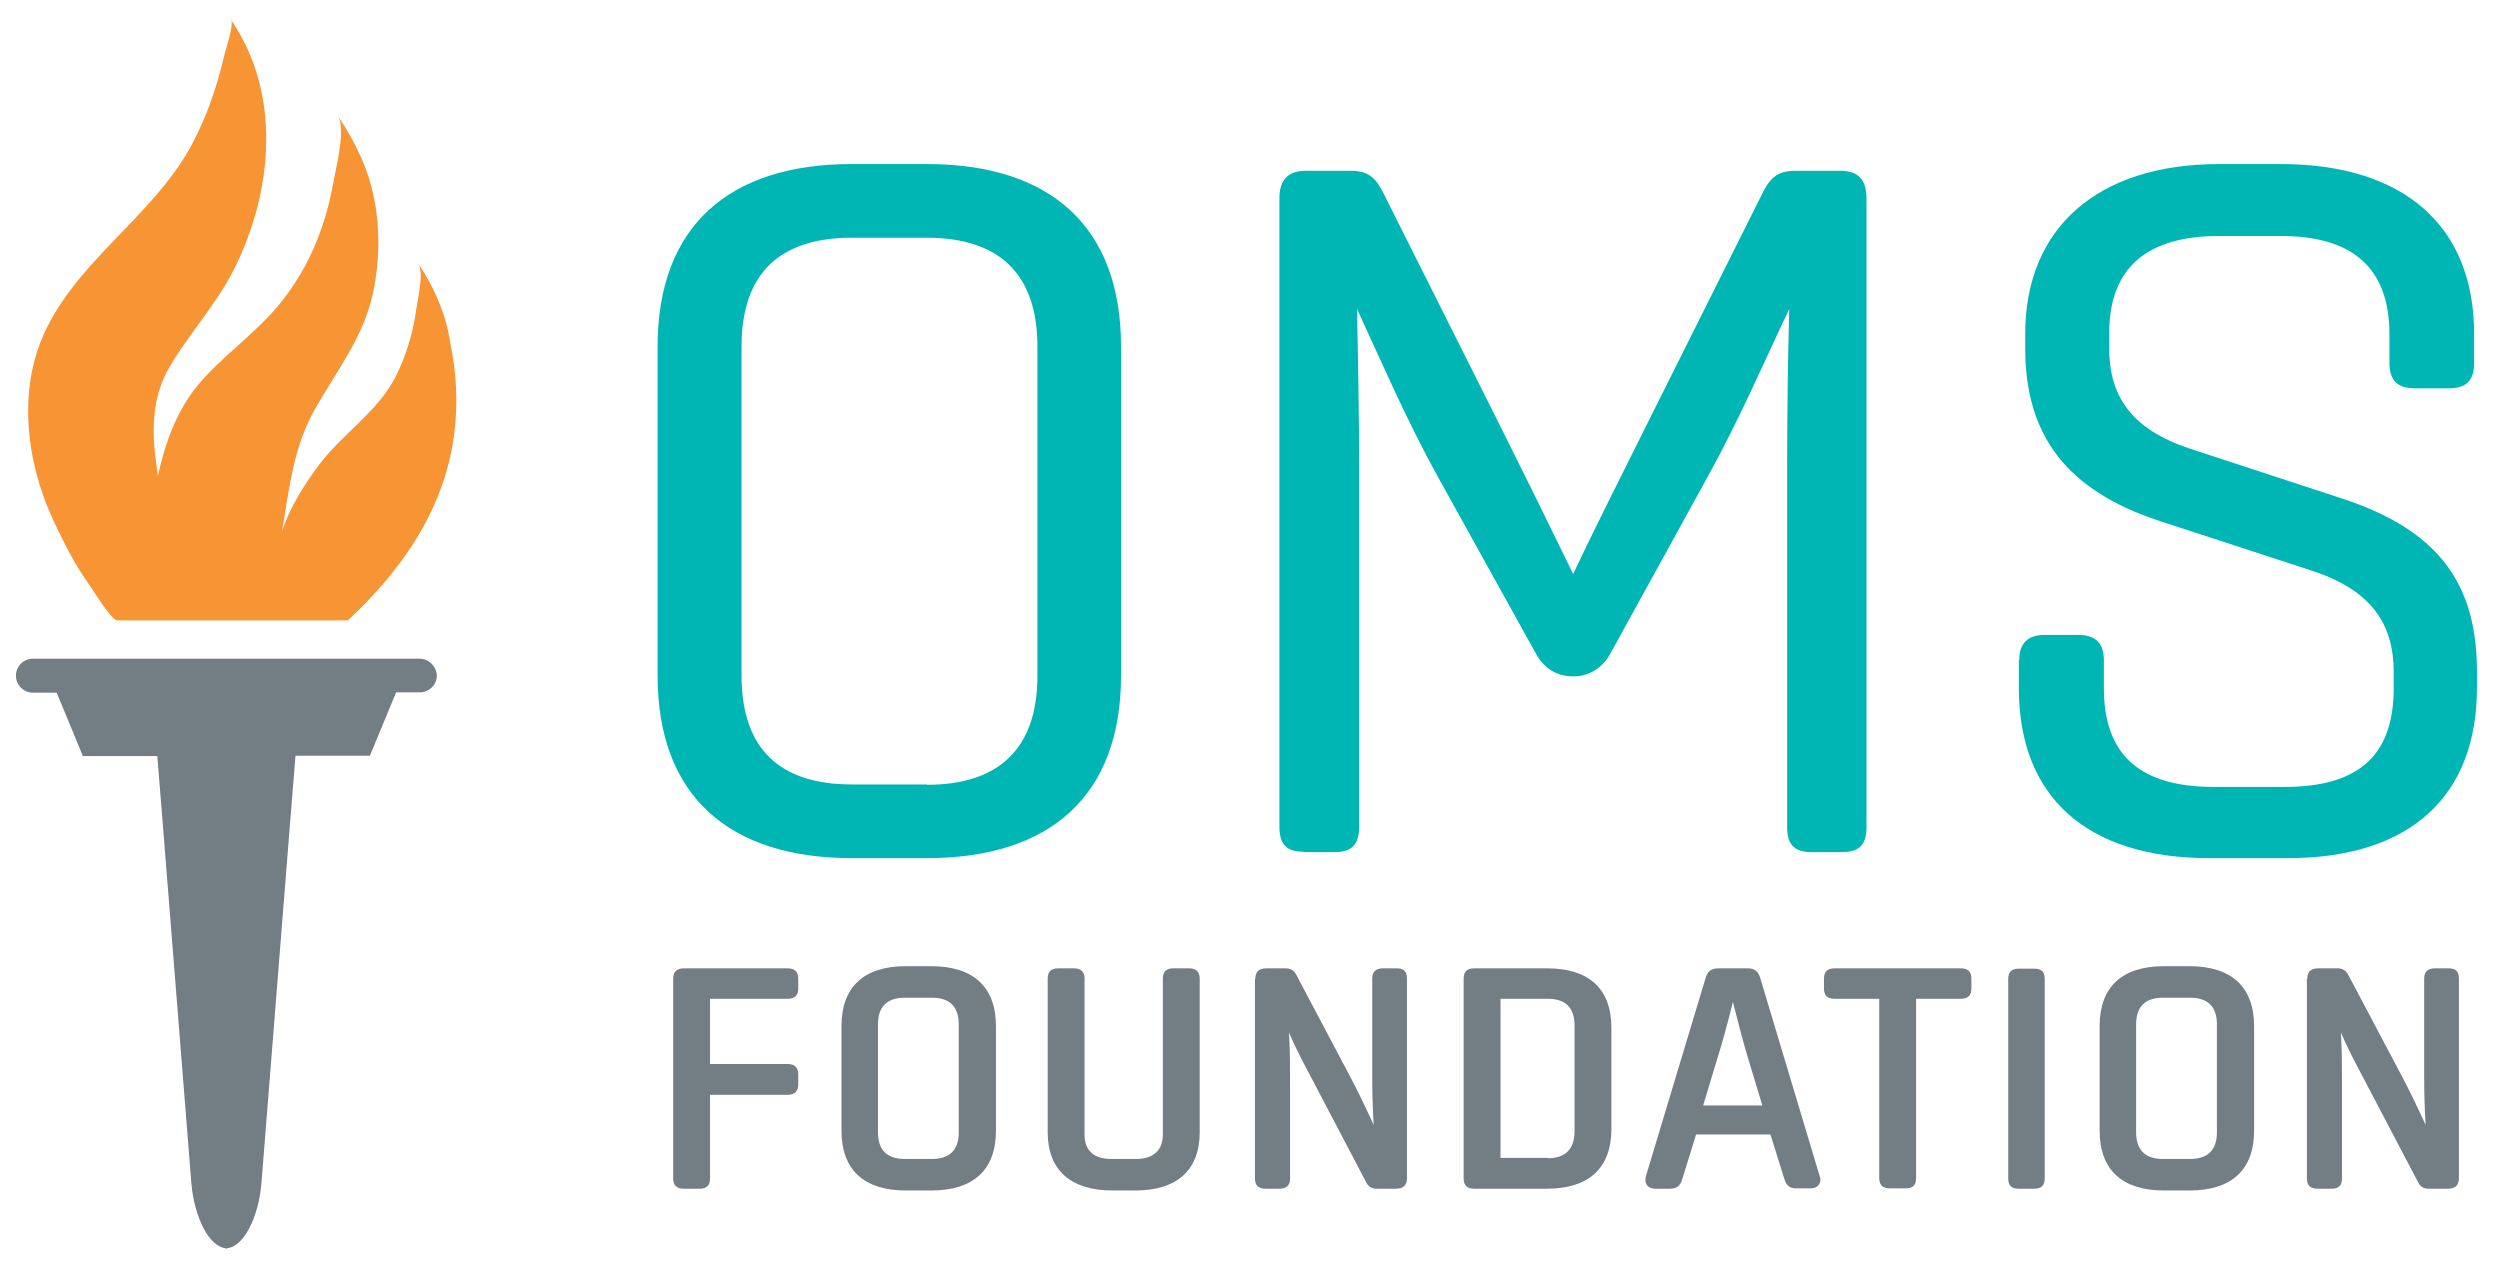 <?xml version="1.0" encoding="utf-8"?>
<!-- Generator: Adobe Illustrator 23.0.4, SVG Export Plug-In . SVG Version: 6.00 Build 0)  -->
<svg version="1.1" id="Layer_1" xmlns="http://www.w3.org/2000/svg" xmlns:xlink="http://www.w3.org/1999/xlink" x="0px" y="0px"
	 viewBox="0 0 70.56 35.63" style="enable-background:new 0 0 70.56 35.63;" xml:space="preserve">
<style type="text/css">
	.st0{fill:#727D84;}
	.st1{fill:#F79433;}
	.st2{fill:#00B6B5;}
</style>
<g>
	<path class="st0" d="M11.84,18.59H6.39H6.38H0.93c-0.26,0-0.48,0.21-0.48,0.48c0,0.26,0.21,0.48,0.48,0.48H1.6l0.74,1.79h2.1h0
		c0,0.02,0.07,0.85,0.15,1.86L5.4,33.38c0.08,0.99,0.51,1.81,0.97,1.85v0.01c0.01,0,0.01,0,0.02,0c0.01,0,0.01,0,0.02,0v-0.01
		c0.46-0.04,0.89-0.86,0.97-1.85l0.81-10.19c0.08-1.01,0.15-1.84,0.15-1.86h0h2.1l0.74-1.79h0.67c0.26,0,0.48-0.21,0.48-0.48
		C12.31,18.8,12.1,18.59,11.84,18.59"/>
	<path class="st1" d="M12.7,9.63c-0.1-0.68-0.38-1.41-0.9-2.21c0.17,0.26,0,0.98-0.05,1.3c-0.09,0.66-0.28,1.32-0.59,1.92
		c-0.49,0.97-1.49,1.6-2.14,2.46C8.6,13.66,8.18,14.31,7.96,15c0.21-1.25,0.32-2.4,0.96-3.51c0.6-1.04,1.34-1.99,1.6-3.19
		c0.27-1.23,0.21-2.6-0.29-3.77c-0.19-0.43-0.43-0.88-0.7-1.26c0.25,0.35-0.06,1.51-0.12,1.87C9.18,6.45,8.67,7.68,7.79,8.7
		c-0.66,0.77-1.52,1.36-2.18,2.14c-0.63,0.75-0.95,1.66-1.16,2.62c0.04-0.18-0.43-1.75,0.3-3.04C5.3,9.45,6.09,8.62,6.6,7.61
		c1.1-2.18,1.36-4.96-0.08-7.05c0.09,0.14-0.16,0.87-0.19,1c-0.2,0.87-0.49,1.72-0.91,2.51C4.3,6.17,1.99,7.45,1.13,9.69
		c-0.52,1.36-0.39,2.92,0.08,4.27c0.2,0.57,0.47,1.11,0.75,1.64c0.18,0.34,0.39,0.67,0.61,0.98c0.1,0.14,0.58,0.93,0.74,0.93h6.51
		C11.63,15.81,13.47,13.31,12.7,9.63"/>
	<path class="st2" d="M18.56,9.78c0-3.39,2.01-5.15,5.48-5.15h2.12c3.48,0,5.48,1.76,5.48,5.15v9.29c0,3.39-2,5.15-5.48,5.15h-2.12
		c-3.47,0-5.48-1.76-5.48-5.15V9.78z M26.16,22.15c2.02,0,3.12-1.01,3.12-3.07V9.78c0-2.06-1.09-3.07-3.12-3.07h-2.12
		c-2.04,0-3.11,1.01-3.11,3.07v9.29c0,2.06,1.07,3.07,3.11,3.07H26.16z"/>
	<path class="st2" d="M36.79,24.04c-0.47,0-0.68-0.2-0.68-0.71V5.6c0-0.53,0.25-0.78,0.75-0.78h1.26c0.52,0,0.72,0.22,0.93,0.64
		l3.29,6.56c0.69,1.38,1.43,2.88,2.06,4.18c0.61-1.29,1.38-2.81,2.06-4.18l3.28-6.56c0.2-0.4,0.4-0.64,0.92-0.64h1.27
		c0.52,0,0.75,0.25,0.75,0.78v17.74c0,0.51-0.21,0.71-0.69,0.71h-0.86c-0.48,0-0.69-0.2-0.69-0.71V13.22c0-1.46,0.02-3.14,0.06-4.5
		c-0.65,1.36-1.4,3.11-2.31,4.75l-2.73,4.96c-0.22,0.41-0.59,0.66-1.06,0.66c-0.46,0-0.82-0.22-1.06-0.66l-2.75-4.96
		c-0.92-1.66-1.65-3.38-2.29-4.75c0.03,1.35,0.06,3.03,0.06,4.5v10.12c0,0.51-0.22,0.71-0.69,0.71H36.79z"/>
	<path class="st2" d="M56.99,18.63c0-0.47,0.24-0.71,0.72-0.71h0.95c0.49,0,0.72,0.24,0.72,0.71v0.79c0,1.94,1.07,2.79,3.11,2.79
		h1.98c2.04,0,3.09-0.83,3.09-2.79v-0.45c0-1.36-0.63-2.3-2.27-2.85l-4.32-1.41c-2.67-0.87-3.81-2.45-3.81-4.88V9.42
		c0-2.96,2.01-4.79,5.48-4.79h1.73c3.47,0,5.46,1.74,5.46,4.8v0.82c0,0.49-0.22,0.71-0.72,0.71h-0.95c-0.48,0-0.72-0.21-0.72-0.71
		V9.44c0-1.89-1.05-2.78-3.07-2.78h-1.73c-2.03,0-3.11,0.88-3.11,2.75v0.41c0,1.36,0.62,2.29,2.27,2.84l4.3,1.41
		c2.79,0.91,3.81,2.47,3.81,4.89v0.45c0,3.05-1.87,4.81-5.34,4.81h-2.21c-3.48,0-5.38-1.74-5.38-4.8V18.63z"/>
	<path class="st0" d="M19,27.62c0-0.19,0.1-0.29,0.3-0.29h2.93c0.2,0,0.3,0.1,0.3,0.29v0.28c0,0.2-0.1,0.29-0.3,0.29h-2.19v1.84
		h2.19c0.2,0,0.3,0.1,0.3,0.3v0.27c0,0.2-0.1,0.3-0.3,0.3h-2.19v2.36c0,0.2-0.1,0.29-0.3,0.29h-0.44c-0.2,0-0.3-0.09-0.3-0.29V27.62
		z"/>
	<path class="st0" d="M23.75,28.96c0-1.12,0.65-1.69,1.81-1.69h0.73c1.16,0,1.82,0.57,1.82,1.69v2.95c0,1.12-0.65,1.69-1.82,1.69
		h-0.73c-1.16,0-1.81-0.57-1.81-1.69V28.96z M26.31,32.71c0.49,0,0.75-0.25,0.75-0.75v-3.05c0-0.5-0.26-0.75-0.75-0.75h-0.78
		c-0.49,0-0.75,0.25-0.75,0.75v3.05c0,0.5,0.26,0.75,0.75,0.75H26.31z"/>
	<path class="st0" d="M29.57,27.62c0-0.2,0.1-0.29,0.3-0.29h0.44c0.2,0,0.3,0.1,0.3,0.29v4.4c0,0.45,0.26,0.69,0.75,0.69h0.71
		c0.49,0,0.75-0.25,0.75-0.69v-4.4c0-0.2,0.1-0.29,0.3-0.29h0.44c0.2,0,0.3,0.1,0.3,0.29v4.34c0,1.07-0.65,1.64-1.81,1.64h-0.66
		c-1.16,0-1.82-0.57-1.82-1.64V27.62z"/>
	<path class="st0" d="M35.43,27.63c0-0.2,0.1-0.3,0.31-0.3h0.54c0.16,0,0.25,0.07,0.31,0.19l1.45,2.74
		c0.26,0.49,0.48,0.94,0.73,1.49c-0.03-0.5-0.04-0.94-0.04-1.42v-2.71c0-0.19,0.1-0.29,0.3-0.29h0.39c0.2,0,0.29,0.09,0.29,0.29
		v5.63c0,0.2-0.1,0.3-0.31,0.3h-0.54c-0.17,0-0.24-0.07-0.3-0.18l-1.48-2.82c-0.23-0.44-0.45-0.83-0.7-1.41
		c0.03,0.54,0.03,0.93,0.03,1.41v2.71c0,0.2-0.1,0.29-0.3,0.29h-0.39c-0.2,0-0.3-0.09-0.3-0.29V27.63z"/>
	<path class="st0" d="M41.31,27.62c0-0.2,0.1-0.29,0.3-0.29h2.05c1.17,0,1.82,0.56,1.82,1.68v2.85c0,1.12-0.65,1.69-1.82,1.69h-2.05
		c-0.2,0-0.3-0.09-0.3-0.29V27.62z M43.69,32.69c0.49,0,0.75-0.26,0.75-0.76v-2.99c0-0.5-0.26-0.75-0.75-0.75h-1.34v4.49H43.69z"/>
	<path class="st0" d="M46.72,33.55c-0.19,0-0.28-0.11-0.28-0.25c0-0.03,0.01-0.06,0.01-0.09l1.69-5.61
		c0.05-0.17,0.15-0.27,0.35-0.27h0.85c0.19,0,0.29,0.1,0.34,0.27l1.68,5.6c0.01,0.04,0.02,0.07,0.02,0.09
		c0,0.13-0.09,0.25-0.27,0.25h-0.42c-0.19,0-0.28-0.1-0.33-0.27l-0.39-1.25h-2.1l-0.39,1.26c-0.05,0.17-0.14,0.27-0.34,0.27H46.72z
		 M48.07,31.2h1.67l-0.42-1.39c-0.11-0.37-0.24-0.85-0.41-1.53c-0.17,0.68-0.3,1.15-0.42,1.53L48.07,31.2z"/>
	<path class="st0" d="M53.04,28.19h-1.26c-0.2,0-0.3-0.09-0.3-0.29v-0.28c0-0.2,0.1-0.29,0.3-0.29h3.56c0.2,0,0.3,0.09,0.3,0.29
		v0.28c0,0.2-0.1,0.29-0.3,0.29h-1.26v5.06c0,0.2-0.09,0.29-0.29,0.29h-0.45c-0.2,0-0.3-0.09-0.3-0.29V28.19z"/>
	<path class="st0" d="M56.97,33.55c-0.2,0-0.29-0.09-0.29-0.29v-5.63c0-0.2,0.1-0.29,0.29-0.29h0.45c0.2,0,0.29,0.09,0.29,0.29v5.63
		c0,0.2-0.1,0.29-0.29,0.29H56.97z"/>
	<path class="st0" d="M59.26,28.96c0-1.12,0.65-1.69,1.81-1.69h0.73c1.16,0,1.82,0.57,1.82,1.69v2.95c0,1.12-0.65,1.69-1.82,1.69
		h-0.73c-1.16,0-1.81-0.57-1.81-1.69V28.96z M61.82,32.71c0.49,0,0.75-0.25,0.75-0.75v-3.05c0-0.5-0.26-0.75-0.75-0.75h-0.78
		c-0.49,0-0.75,0.25-0.75,0.75v3.05c0,0.5,0.26,0.75,0.75,0.75H61.82z"/>
	<path class="st0" d="M65.12,27.63c0-0.2,0.1-0.3,0.31-0.3h0.54c0.16,0,0.25,0.07,0.31,0.19l1.45,2.74
		c0.26,0.49,0.48,0.94,0.73,1.49c-0.03-0.5-0.04-0.94-0.04-1.42v-2.71c0-0.19,0.1-0.29,0.3-0.29h0.39c0.2,0,0.29,0.09,0.29,0.29
		v5.63c0,0.2-0.1,0.3-0.31,0.3h-0.54c-0.17,0-0.24-0.07-0.3-0.18l-1.48-2.82c-0.23-0.44-0.45-0.83-0.7-1.41
		c0.03,0.54,0.03,0.93,0.03,1.41v2.71c0,0.2-0.09,0.29-0.3,0.29h-0.39c-0.2,0-0.3-0.09-0.3-0.29V27.63z"/>
</g>
</svg>
